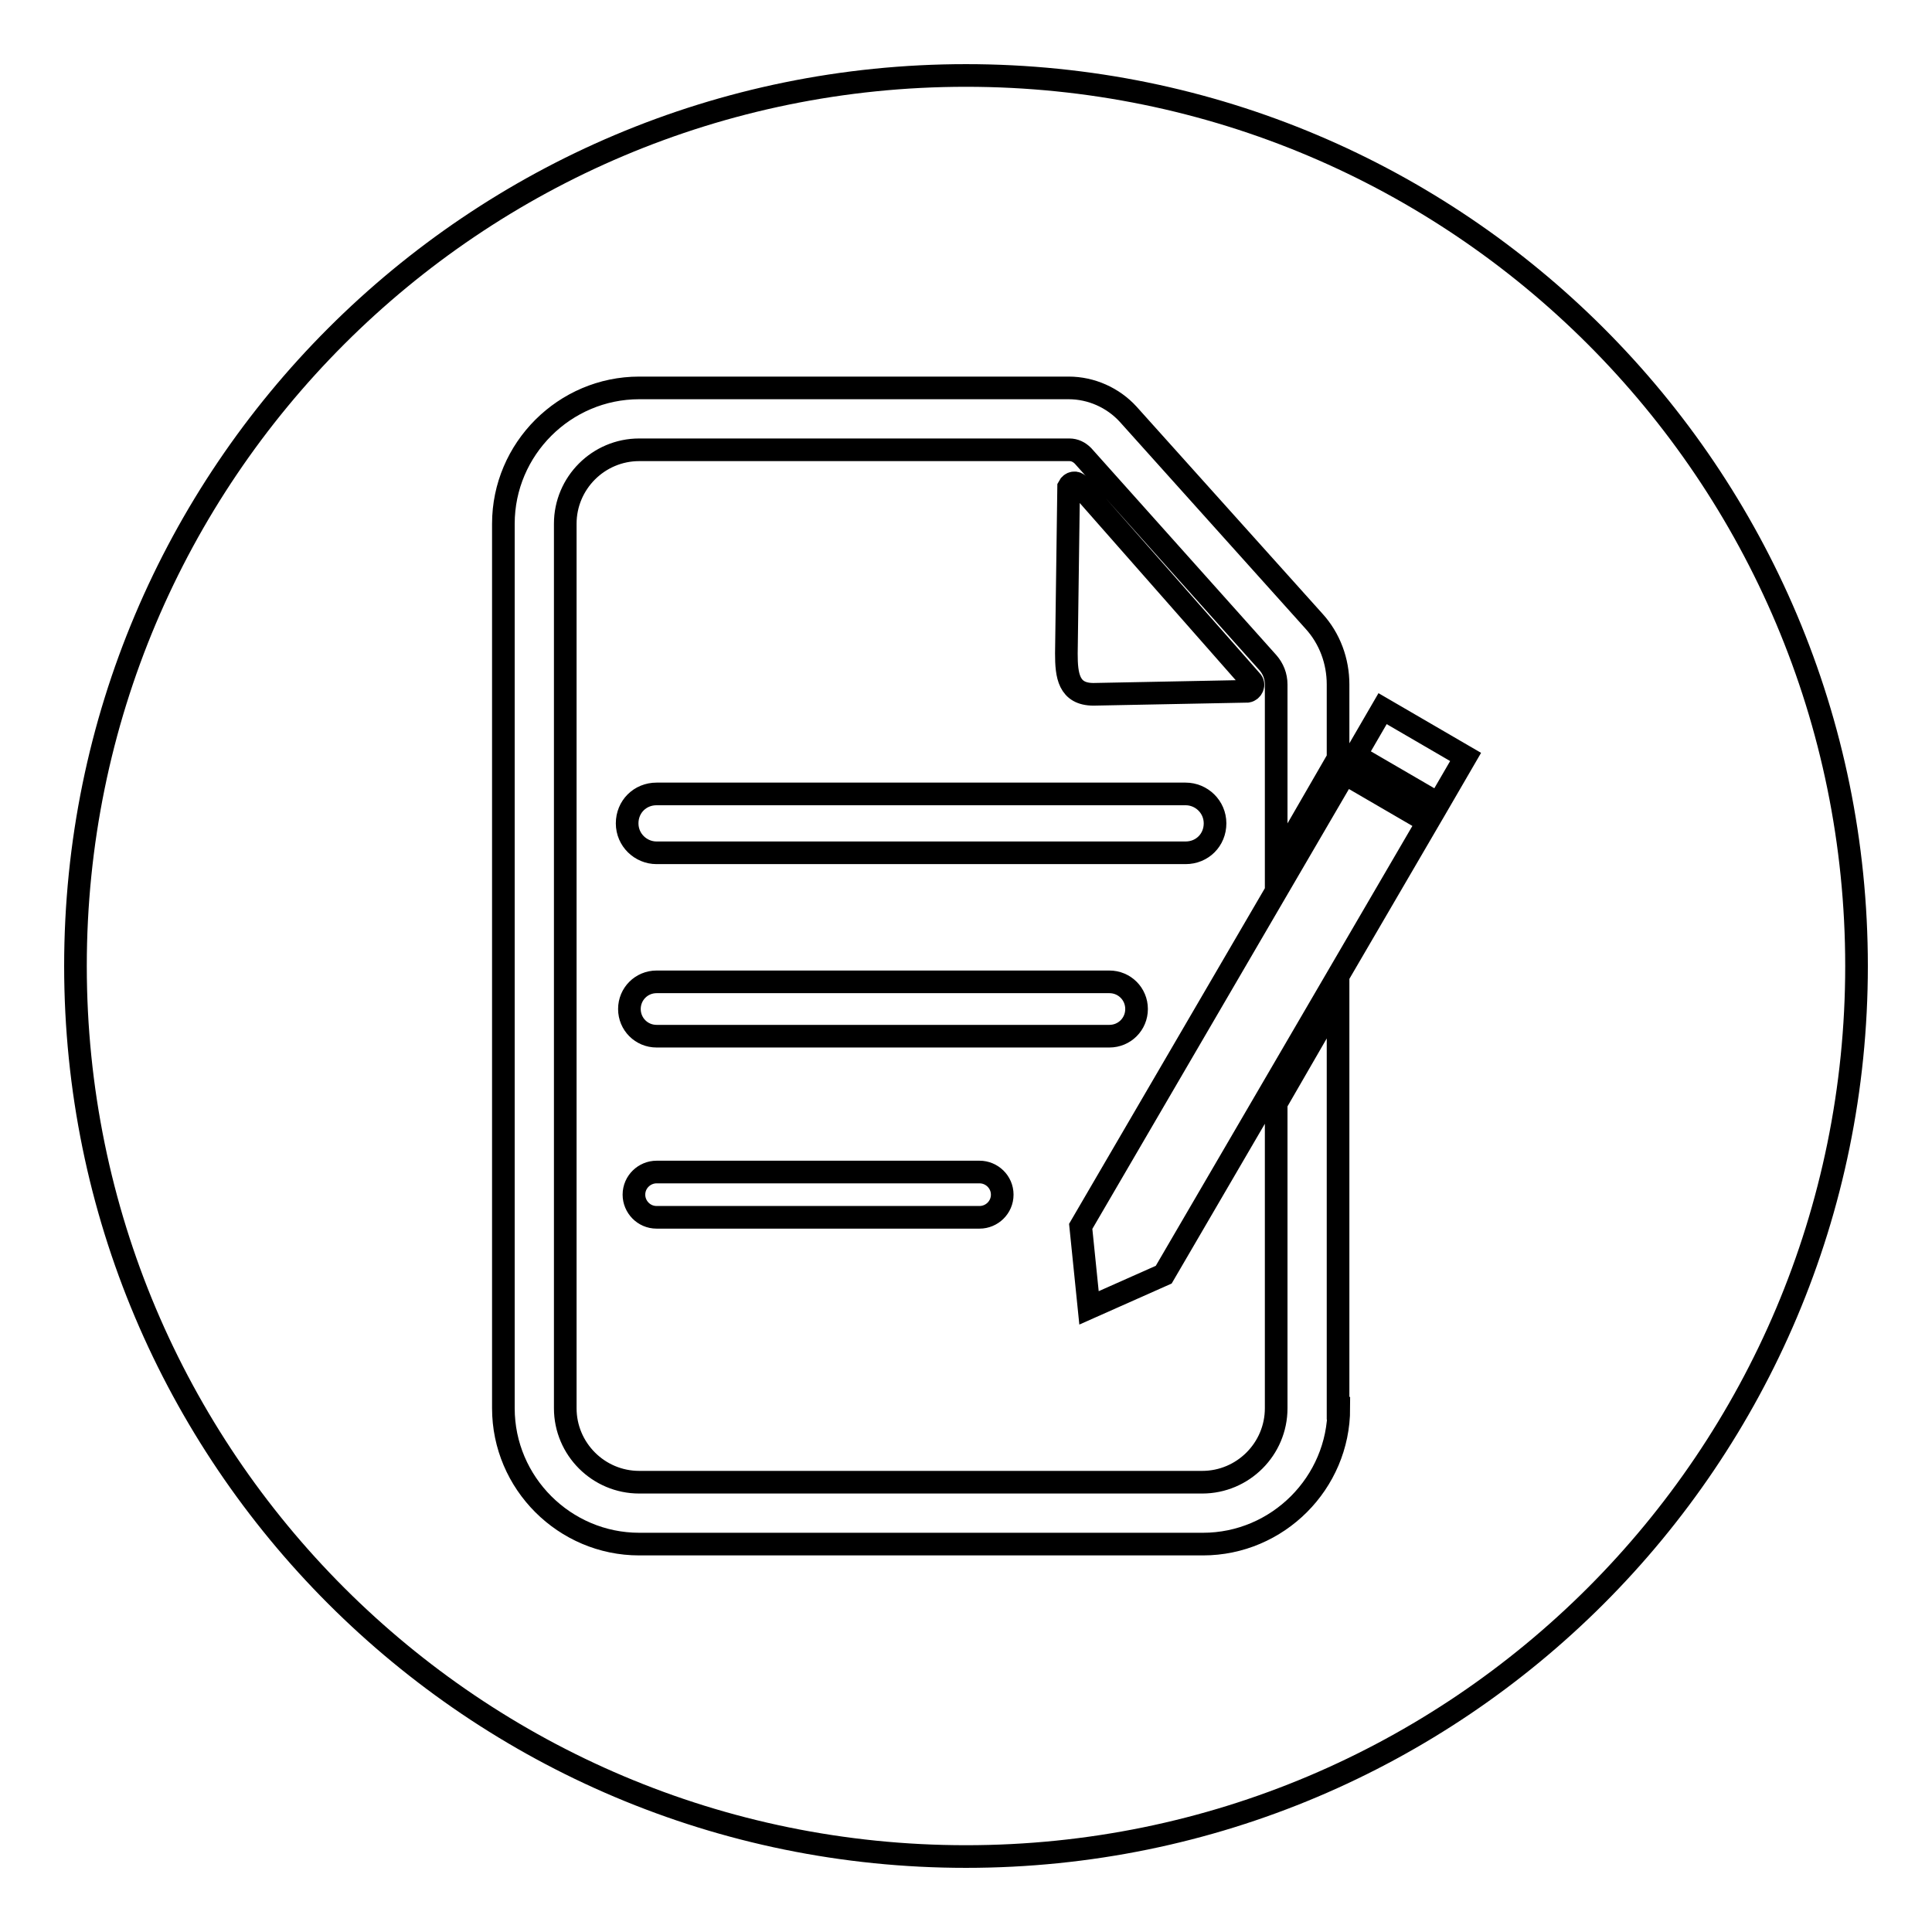 <?xml version="1.0" encoding="utf-8"?>
<!-- Svg Vector Icons : http://www.onlinewebfonts.com/icon -->
<!DOCTYPE svg PUBLIC "-//W3C//DTD SVG 1.1//EN" "http://www.w3.org/Graphics/SVG/1.1/DTD/svg11.dtd">
<svg version="1.1" xmlns="http://www.w3.org/2000/svg" xmlns:xlink="http://www.w3.org/1999/xlink" x="0px" y="0px" viewBox="0 0 256 256" enable-background="new 0 0 256 256" xml:space="preserve">
<g> <path stroke-width="3" fill-opacity="0" stroke="#000000"  d="M128,10C62.8,10,10,62.8,10,128s52.8,118,118,118s118-52.8,118-118S193.2,10,128,10z M177.4,186.6 L177.4,186.6c0,9.9-8.1,18-18,18H84.7c-9.9,0-18-8.1-18-18V69.4c0-9.9,8.1-18,18-18h56.9c3,0,5.9,1.3,7.9,3.5l24.6,27.4 c2.1,2.3,3.2,5.3,3.2,8.4v9.8l-8.2,14.2v-24c0-1.1-0.4-2.1-1.1-2.9l-24.5-27.4c-0.5-0.5-1.1-0.8-1.8-0.8H84.7 c-5.4,0-9.8,4.4-9.8,9.8v117.2c0,5.4,4.4,9.8,9.8,9.8h74.6c5.4,0,9.8-4.4,9.8-9.8v-40.4l8.2-14.2V186.6z M87,137.3 c-2,0-3.6-1.6-3.6-3.6c0-2,1.6-3.6,3.6-3.6h60c2,0,3.6,1.6,3.6,3.6c0,2-1.6,3.6-3.6,3.6H87z M132.8,158.3c0,1.7-1.4,3-3,3H87 c-1.7,0-3-1.4-3-3c0-1.7,1.4-3,3-3h42.8C131.4,155.3,132.8,156.6,132.8,158.3z M87,113c-2.1,0-3.9-1.7-3.9-3.9 c0-2.2,1.7-3.9,3.9-3.9h70.1c2.1,0,3.9,1.7,3.9,3.9c0,2.2-1.7,3.9-3.9,3.9H87z M144.9,92c-3.3,0-3.6-2.5-3.6-5.4l0.3-22.1 c0.3-0.6,1-0.7,1.4-0.2l22.8,25.9c0.5,0.5,0.1,1.3-0.5,1.4L144.9,92L144.9,92z M154.2,168.9l-9.9,4.4l-1.1-10.8l35-60l11,6.4 L154.2,168.9z M190.6,106.5l-11-6.4l3.6-6.2l11,6.4L190.6,106.5z"/></g>
</svg>